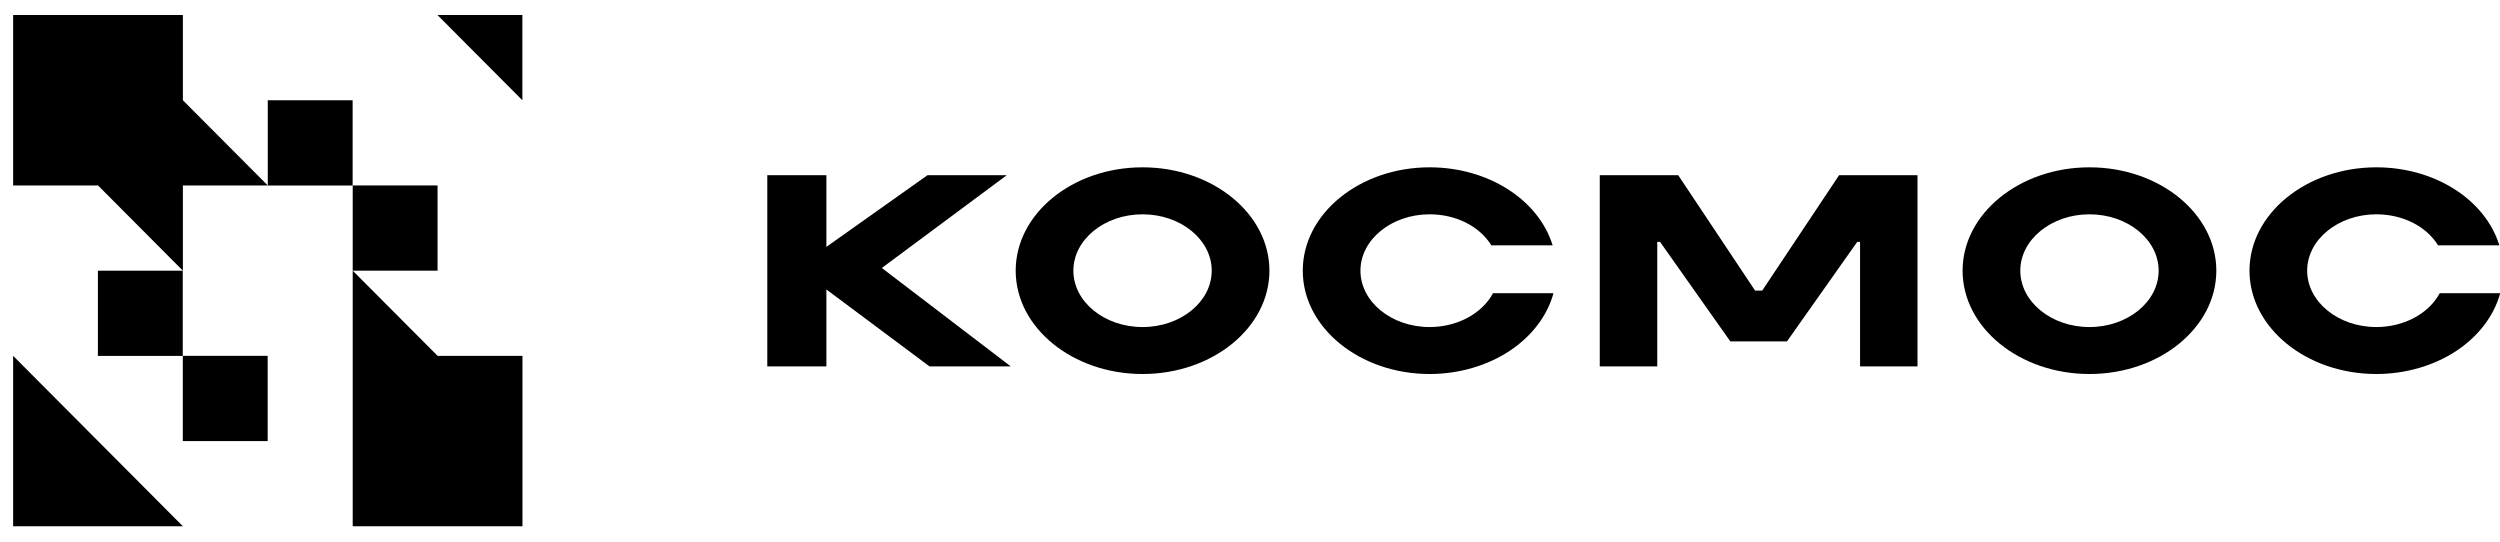 <svg width="83" height="18" viewBox="0 0 83 18" fill="none" xmlns="http://www.w3.org/2000/svg">
<g clip-path="url(#clip0_4_1880)">
<path d="M30.86 12.165H33.558L29.276 8.896L29.295 8.883L33.424 5.817H30.792L27.436 8.196V5.817H25.474V12.165H27.436V9.608L27.461 9.629L30.86 12.165Z" fill="black"/>
<path d="M63.661 12.165V5.817H61.057L58.505 9.648H58.269L58.263 9.639L55.717 5.817H53.112V12.165H55.021V8.029H55.113L55.118 8.036L57.447 11.335H59.327L61.661 8.029H61.754V12.165H63.661Z" fill="black"/>
<path d="M6.067 8.987H3.25V11.816H6.067V8.987Z" fill="black"/>
<path d="M6.072 0.499H0.436V6.157H3.254L6.072 8.987V6.157H8.89L6.072 3.329V0.499Z" fill="black"/>
<path d="M14.529 11.815L11.71 8.987V11.815V17.472H17.346V11.815H14.529Z" fill="black"/>
<path d="M8.886 11.814H6.069V14.644H8.886V11.814Z" fill="black"/>
<path d="M14.527 6.157H11.71V8.986H14.527V6.157Z" fill="black"/>
<path d="M11.707 3.329H8.89V6.159H11.707V3.329Z" fill="black"/>
<path d="M17.343 0.499H14.524L17.343 3.329V0.499Z" fill="black"/>
<path d="M0.436 11.814V17.472H6.072L0.436 11.814Z" fill="black"/>
<path d="M83.005 9.734H80.999C80.633 10.417 79.806 10.858 78.895 10.858C77.627 10.858 76.598 10.018 76.598 8.986C76.598 7.955 77.629 7.115 78.895 7.115C79.766 7.115 80.552 7.509 80.945 8.146H82.979C82.508 6.621 80.829 5.555 78.895 5.555C76.573 5.555 74.683 7.094 74.683 8.986C74.683 10.878 76.573 12.417 78.895 12.417C79.859 12.417 80.802 12.144 81.55 11.65C82.285 11.164 82.802 10.484 83.006 9.736" fill="black"/>
<path d="M69.37 5.555C67.048 5.555 65.158 7.094 65.158 8.986C65.158 10.878 67.048 12.417 69.37 12.417C71.692 12.417 73.582 10.878 73.582 8.986C73.582 7.094 71.692 5.555 69.37 5.555ZM69.37 10.858C68.103 10.858 67.074 10.018 67.074 8.986C67.074 7.955 68.105 7.115 69.37 7.115C70.636 7.115 71.667 7.955 71.667 8.986C71.667 10.018 70.636 10.858 69.37 10.858Z" fill="black"/>
<path d="M51.574 9.734H49.568C49.202 10.417 48.375 10.858 47.464 10.858C46.196 10.858 45.167 10.018 45.167 8.986C45.167 7.955 46.198 7.115 47.464 7.115C48.335 7.115 49.12 7.509 49.514 8.146H51.548C51.077 6.621 49.398 5.555 47.464 5.555C45.142 5.555 43.252 7.094 43.252 8.986C43.252 10.878 45.142 12.417 47.464 12.417C48.428 12.417 49.371 12.144 50.119 11.65C50.854 11.164 51.371 10.484 51.575 9.736" fill="black"/>
<path d="M37.933 5.555C35.609 5.555 33.721 7.094 33.721 8.986C33.721 10.878 35.611 12.417 37.933 12.417C40.255 12.417 42.145 10.878 42.145 8.986C42.145 7.094 40.255 5.555 37.933 5.555ZM37.933 10.858C36.665 10.858 35.636 10.018 35.636 8.986C35.636 7.955 36.667 7.115 37.933 7.115C39.199 7.115 40.229 7.955 40.229 8.986C40.229 10.018 39.199 10.858 37.933 10.858Z" fill="black"/>
</g>
<defs>
<clipPath id="clip0_4_1880">
<rect width="82.571" height="17" fill="white" transform="translate(0.429 0.5)"/>
</clipPath>
</defs>
</svg>
